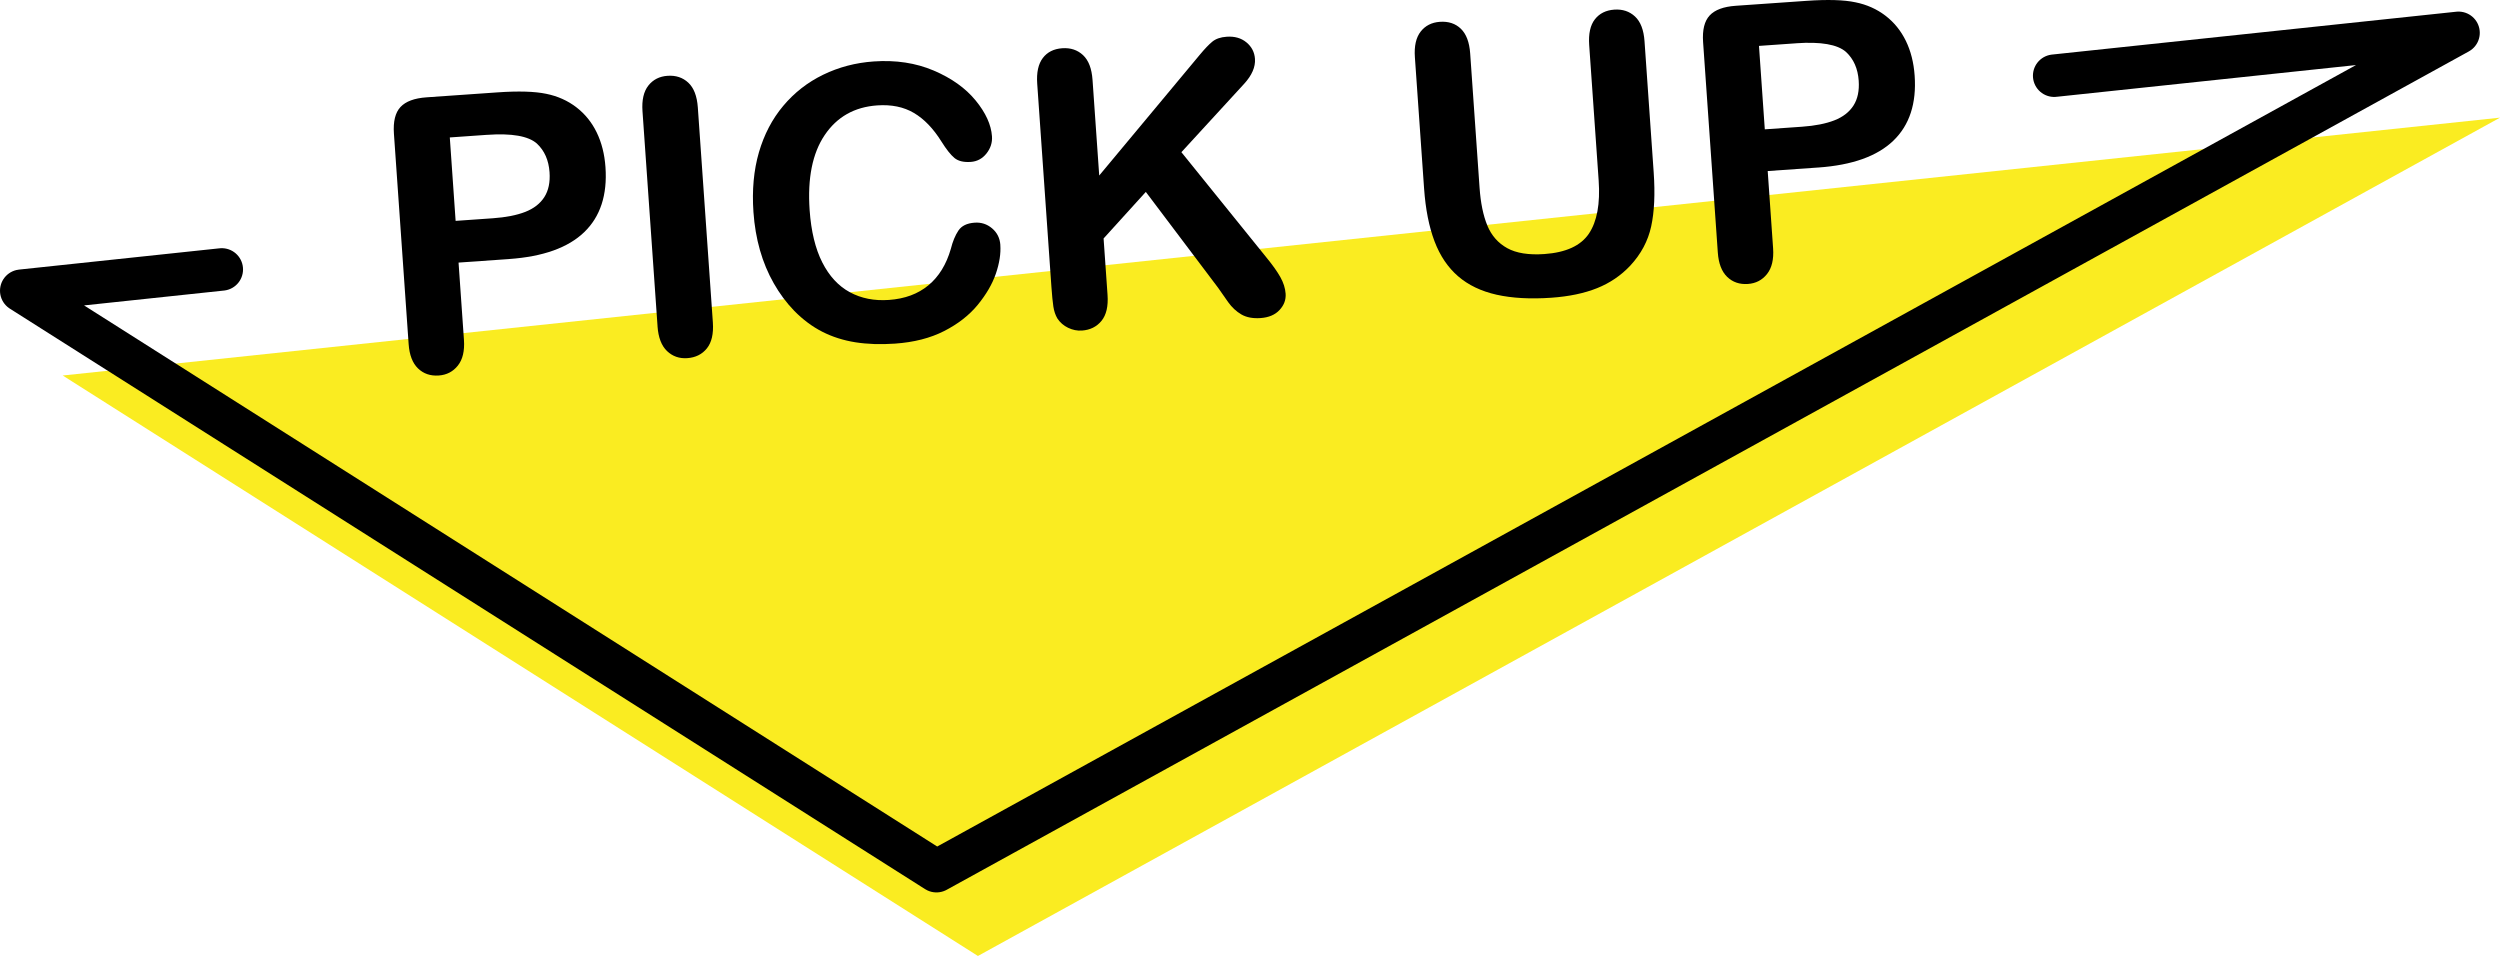<?xml version="1.0" encoding="UTF-8"?>
<svg id="b" data-name="レイヤー 2" xmlns="http://www.w3.org/2000/svg" viewBox="0 0 117.702 45.008">
  <defs>
    <style>
      .d {
        fill: #000;
      }

      .d, .e {
        stroke-width: 0px;
      }

      .f {
        fill: none;
        stroke: #000;
        stroke-linecap: round;
        stroke-linejoin: round;
        stroke-width: 2px;
      }

      .e {
        fill: #faec21;
      }
    </style>
  </defs>
  <g id="c" data-name="レイヤー 2">
    <g>
      <polygon class="e" points="2.952 17.679 117.702 5.539 46.041 45.008 2.952 17.679"/>
      <polyline class="f" points="96.712 3.564 115.75 1.546 44.089 41.016 1 13.687 10.442 12.685"/>
      <g>
        <path class="d" d="M23.974,12.196l-2.385.167.254,3.639c.036.52-.059.923-.286,1.209-.227.286-.527.442-.901.468-.392.027-.717-.084-.975-.333-.258-.249-.406-.631-.442-1.145l-.693-9.908c-.04-.573.063-.991.309-1.255.246-.264.655-.416,1.228-.456l3.34-.233c.988-.069,1.753-.046,2.296.068.536.109,1.007.32,1.414.632.406.312.727.707.959,1.184s.371,1.022.414,1.636c.092,1.309-.242,2.33-1.001,3.061-.76.732-1.937,1.153-3.533,1.265ZM22.931,6.348l-1.754.123.274,3.928,1.754-.123c.614-.043,1.122-.143,1.525-.3.403-.158.702-.391.898-.697.196-.308.278-.698.245-1.171-.04-.567-.239-1.017-.597-1.35-.401-.354-1.183-.491-2.346-.409Z"/>
        <path class="d" d="M30.958,15.364l-.709-10.127c-.037-.526.056-.929.277-1.209.221-.279.522-.433.902-.459.392-.027.718.081.978.324.261.243.41.631.448,1.163l.708,10.127c.037.532-.057.938-.281,1.218-.224.279-.532.434-.924.461-.374.026-.691-.085-.953-.334-.261-.25-.41-.637-.447-1.163Z"/>
        <path class="d" d="M47.096,11.531c.029.409-.042.859-.209,1.35-.168.49-.453.98-.853,1.469-.401.489-.927.9-1.579,1.234-.652.334-1.426.532-2.32.594-.678.047-1.299.026-1.863-.063-.565-.09-1.083-.255-1.555-.495-.472-.24-.914-.569-1.325-.987-.367-.379-.688-.811-.962-1.293-.275-.483-.492-1.004-.651-1.562s-.262-1.156-.306-1.793c-.072-1.035.014-1.972.257-2.811.244-.839.625-1.57,1.146-2.19.521-.621,1.146-1.109,1.88-1.466.732-.356,1.525-.565,2.379-.625,1.04-.073,1.981.07,2.823.428.841.358,1.5.828,1.975,1.408.476.581.732,1.144.77,1.687.021.298-.066.568-.26.812-.194.243-.441.374-.739.395-.334.023-.589-.038-.767-.185-.177-.146-.382-.405-.614-.776-.383-.613-.815-1.062-1.296-1.345-.481-.284-1.058-.402-1.729-.355-1.07.075-1.894.541-2.471,1.398-.577.856-.813,2.033-.709,3.529.07 1.0.269,1.821.596,2.465.327.644.759,1.111,1.296,1.403.537.291,1.151.413,1.841.364.748-.052,1.368-.282,1.859-.689.492-.407.844-.98,1.057-1.717.087-.347.205-.633.354-.857.149-.225.404-.35.767-.375.31-.022.584.067.821.268.237.201.367.462.389.784Z"/>
        <path class="d" d="M51.437,3.756l.315,4.507,4.738-5.688c.228-.274.423-.479.587-.614.164-.134.389-.212.675-.232.374-.026.684.062.931.266.246.203.38.462.402.778.026.38-.143.771-.509,1.172l-2.955,3.22,4.013,4.97c.282.344.498.648.646.911.147.263.23.523.248.78.02.287-.075.542-.286.769-.21.226-.508.353-.894.38-.362.025-.663-.031-.902-.17-.238-.139-.446-.332-.622-.578-.175-.246-.332-.47-.47-.672l-3.408-4.52-1.988,2.192.186,2.657c.038.538-.058.945-.285,1.223-.227.277-.534.429-.919.456-.222.016-.439-.028-.652-.13-.213-.103-.381-.25-.506-.44-.093-.158-.156-.344-.189-.56-.032-.215-.063-.527-.092-.936l-.668-9.557c-.037-.526.051-.928.263-1.208s.517-.433.915-.461c.392-.027.718.081.979.324.261.244.41.631.447,1.163Z"/>
        <path class="d" d="M67.047,8.876l-.433-6.181c-.037-.526.054-.929.272-1.208.218-.279.521-.433.906-.46.403-.028.732.081.987.327.255.247.401.633.438,1.159l.442,6.322c.05.719.172,1.313.367,1.785.194.471.506.825.934,1.062.428.237,1.01.33,1.746.279,1.017-.071,1.717-.392,2.101-.962.382-.57.536-1.405.459-2.504l-.446-6.374c-.037-.532.053-.936.268-1.212.216-.276.519-.428.911-.456s.718.081.979.324c.261.243.41.63.447,1.162l.432,6.181c.07,1.005.031,1.851-.118,2.537s-.477,1.302-.985,1.849c-.437.465-.959.819-1.564,1.061s-1.324.392-2.154.45c-.988.069-1.845.021-2.574-.142-.728-.164-1.333-.453-1.814-.869-.481-.415-.852-.965-1.111-1.649-.259-.684-.422-1.51-.49-2.481Z"/>
        <path class="d" d="M85.61,7.886l-2.385.167.254,3.639c.036.52-.059.923-.286,1.209-.226.286-.527.442-.901.468-.392.027-.716-.084-.975-.333-.258-.25-.405-.631-.441-1.145l-.693-9.908c-.04-.572.063-.991.309-1.255.245-.264.655-.416,1.228-.456l3.341-.233c.988-.069,1.753-.046,2.295.069.537.109,1.007.32,1.414.632.407.313.727.708.959,1.184.233.478.371,1.023.414,1.637.092,1.309-.242,2.329-1.001,3.061-.76.732-1.937,1.153-3.533,1.265ZM84.567,2.038l-1.753.123.274,3.928,1.753-.123c.614-.043,1.122-.144,1.525-.301.403-.158.702-.39.898-.697.196-.308.278-.698.245-1.171-.04-.567-.238-1.018-.597-1.351-.401-.354-1.183-.49-2.346-.409Z"/>
      </g>
    </g>
  </g>
</svg>